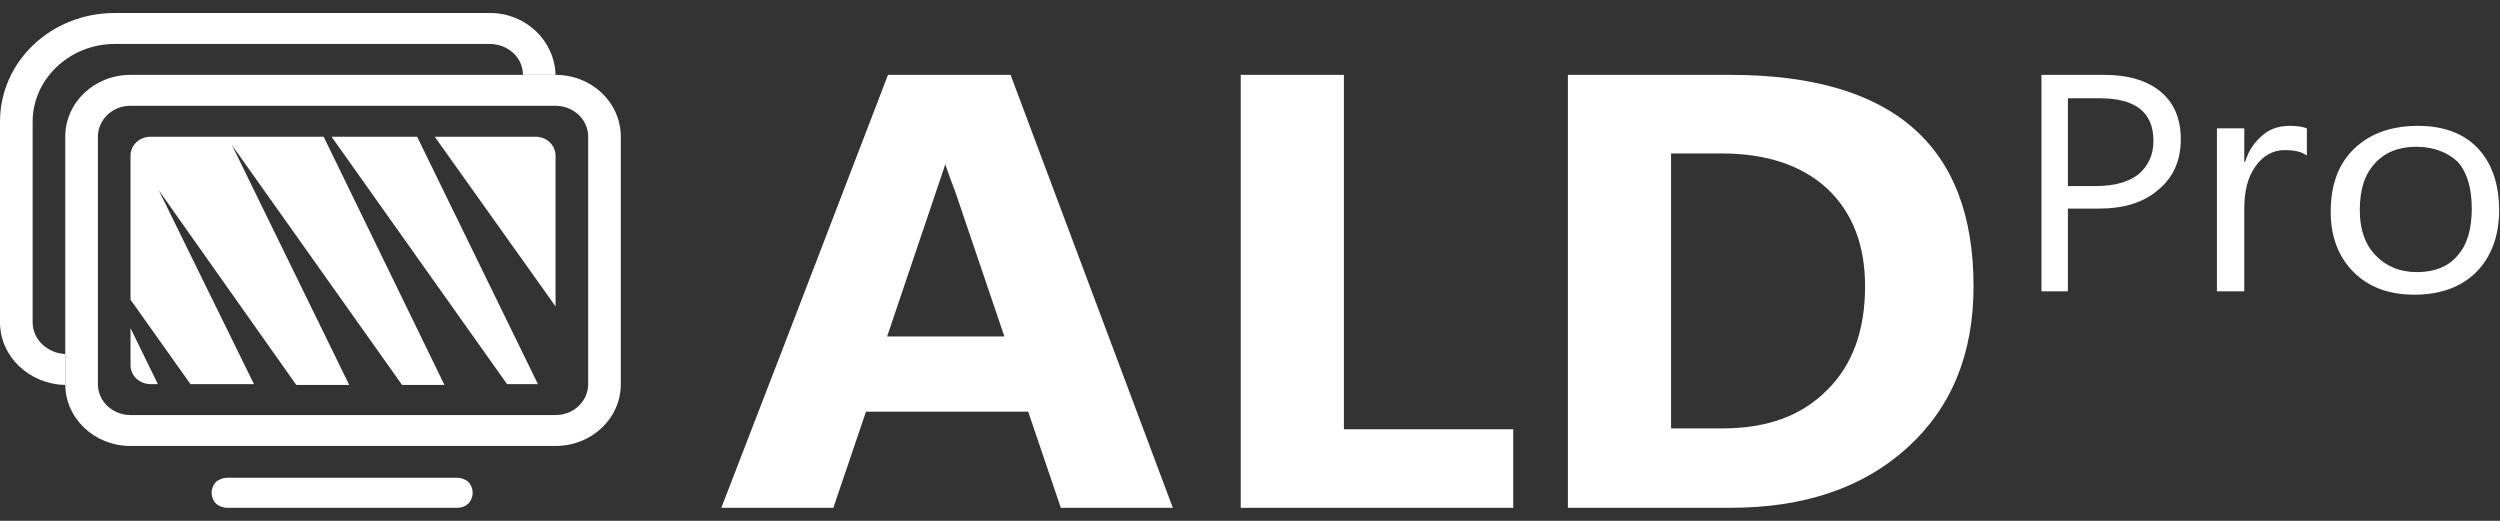 <svg width="96" height="20" viewBox="0 0 96 20" fill="none" xmlns="http://www.w3.org/2000/svg">
<rect x="0" y="0" width="96" height="20" fill="#333333" stroke="none"/>
<g clip-path="url(#clip0_2008_5832)">
<path d="M58.108 19.5H47.644V2.875H51.606V16.483H58.108V19.5ZM60.207 19.5V2.875H66.438C72.668 2.875 75.784 5.571 75.784 10.995C75.784 13.595 74.937 15.649 73.244 17.189C71.551 18.73 69.282 19.5 66.438 19.5H60.207ZM64.169 5.924V16.451H66.133C67.86 16.451 69.181 15.97 70.163 14.975C71.145 14.012 71.619 12.664 71.619 10.995C71.619 9.422 71.145 8.171 70.163 7.24C69.181 6.341 67.826 5.892 66.099 5.892H64.169V5.924ZM38.806 2.875H37.486H34.099L30.239 12.921L27.699 19.5H32L33.253 15.809H39.483L40.736 19.5H45.037L38.806 2.875ZM34.065 12.921L36.3 6.309C36.47 6.823 36.639 7.24 36.673 7.336L38.569 12.921H34.065Z" fill="white"/>
<path d="M79.407 8.042V11.188H78.392V2.875H80.796C81.744 2.875 82.455 3.1 82.963 3.517C83.471 3.934 83.742 4.544 83.742 5.346C83.742 6.149 83.471 6.791 82.895 7.272C82.32 7.785 81.541 8.01 80.593 8.01H79.407V8.042ZM79.407 3.742V7.144H80.491C81.202 7.144 81.744 6.983 82.117 6.694C82.489 6.373 82.692 5.956 82.692 5.41C82.692 4.319 82.015 3.774 80.626 3.774H79.407V3.742ZM88.55 5.956C88.381 5.828 88.11 5.764 87.738 5.764C87.297 5.764 86.925 5.956 86.62 6.373C86.315 6.791 86.18 7.336 86.18 8.01V11.188H85.13V4.929H86.18V6.213H86.214C86.349 5.764 86.586 5.443 86.891 5.186C87.196 4.929 87.534 4.833 87.941 4.833C88.212 4.833 88.415 4.865 88.584 4.929V5.956H88.55ZM92.715 11.316C91.733 11.316 90.955 11.027 90.379 10.449C89.803 9.872 89.499 9.101 89.499 8.139C89.499 7.079 89.803 6.277 90.413 5.699C91.022 5.122 91.835 4.833 92.851 4.833C93.833 4.833 94.612 5.122 95.153 5.699C95.695 6.277 95.966 7.079 95.966 8.074C95.966 9.069 95.661 9.872 95.086 10.449C94.51 11.027 93.697 11.316 92.715 11.316ZM92.783 5.635C92.106 5.635 91.564 5.86 91.192 6.277C90.785 6.726 90.616 7.304 90.616 8.074C90.616 8.812 90.819 9.39 91.225 9.807C91.632 10.225 92.14 10.449 92.817 10.449C93.494 10.449 94.036 10.225 94.375 9.807C94.747 9.39 94.916 8.78 94.916 8.01C94.916 7.24 94.747 6.63 94.375 6.213C94.002 5.86 93.46 5.635 92.783 5.635Z" fill="white"/>
<path d="M21.333 2.875H20.08C20.08 2.201 19.505 1.688 18.794 1.688H4.402C2.675 1.688 1.253 3.035 1.253 4.672V12.375C1.253 13.049 1.829 13.562 2.506 13.595V14.782C1.117 14.75 0 13.691 0 12.375V4.672C0 2.361 1.964 0.5 4.402 0.5H18.828C20.182 0.5 21.299 1.559 21.333 2.875Z" fill="white"/>
<path d="M17.541 19.5H13.139H8.737C8.567 19.5 8.398 19.436 8.296 19.34C8.195 19.243 8.127 19.083 8.127 18.922C8.127 18.762 8.195 18.601 8.296 18.505C8.398 18.409 8.567 18.345 8.737 18.345H13.139H17.541C17.71 18.345 17.879 18.409 17.981 18.505C18.083 18.601 18.15 18.762 18.15 18.922C18.15 19.083 18.083 19.243 17.981 19.34C17.879 19.436 17.744 19.5 17.541 19.5ZM21.333 4.062H5.012C4.301 4.062 3.759 4.608 3.759 5.25V14.75C3.759 15.424 4.334 15.938 5.012 15.938H21.333C22.044 15.938 22.586 15.392 22.586 14.75V5.25C22.586 4.576 22.011 4.062 21.333 4.062ZM21.333 2.875C22.722 2.875 23.839 3.934 23.839 5.25V14.75C23.839 16.066 22.722 17.125 21.333 17.125H5.012C3.623 17.125 2.506 16.066 2.506 14.75V5.25C2.506 3.934 3.623 2.875 5.012 2.875H21.333ZM7.314 14.75H9.752L6.095 7.304L11.378 14.782H13.41L8.906 5.571L15.441 14.782H17.067L12.428 5.25H5.791C5.35 5.25 5.012 5.571 5.012 5.988V11.508L7.314 14.75ZM21.333 11.765V5.988C21.333 5.571 20.995 5.25 20.555 5.25H16.694L21.333 11.765ZM16.017 5.25H12.732L19.471 14.75H20.521C20.555 14.75 20.622 14.75 20.656 14.75L16.017 5.25ZM5.012 12.6V14.012C5.012 14.429 5.35 14.75 5.791 14.75H6.061L5.012 12.6Z" fill="white"/>
</g>
<defs>
<clipPath id="clip0_2008_5832">
<rect width="96" height="19" fill="white" transform="translate(0 0.5)"/>
</clipPath>
</defs>
</svg>
